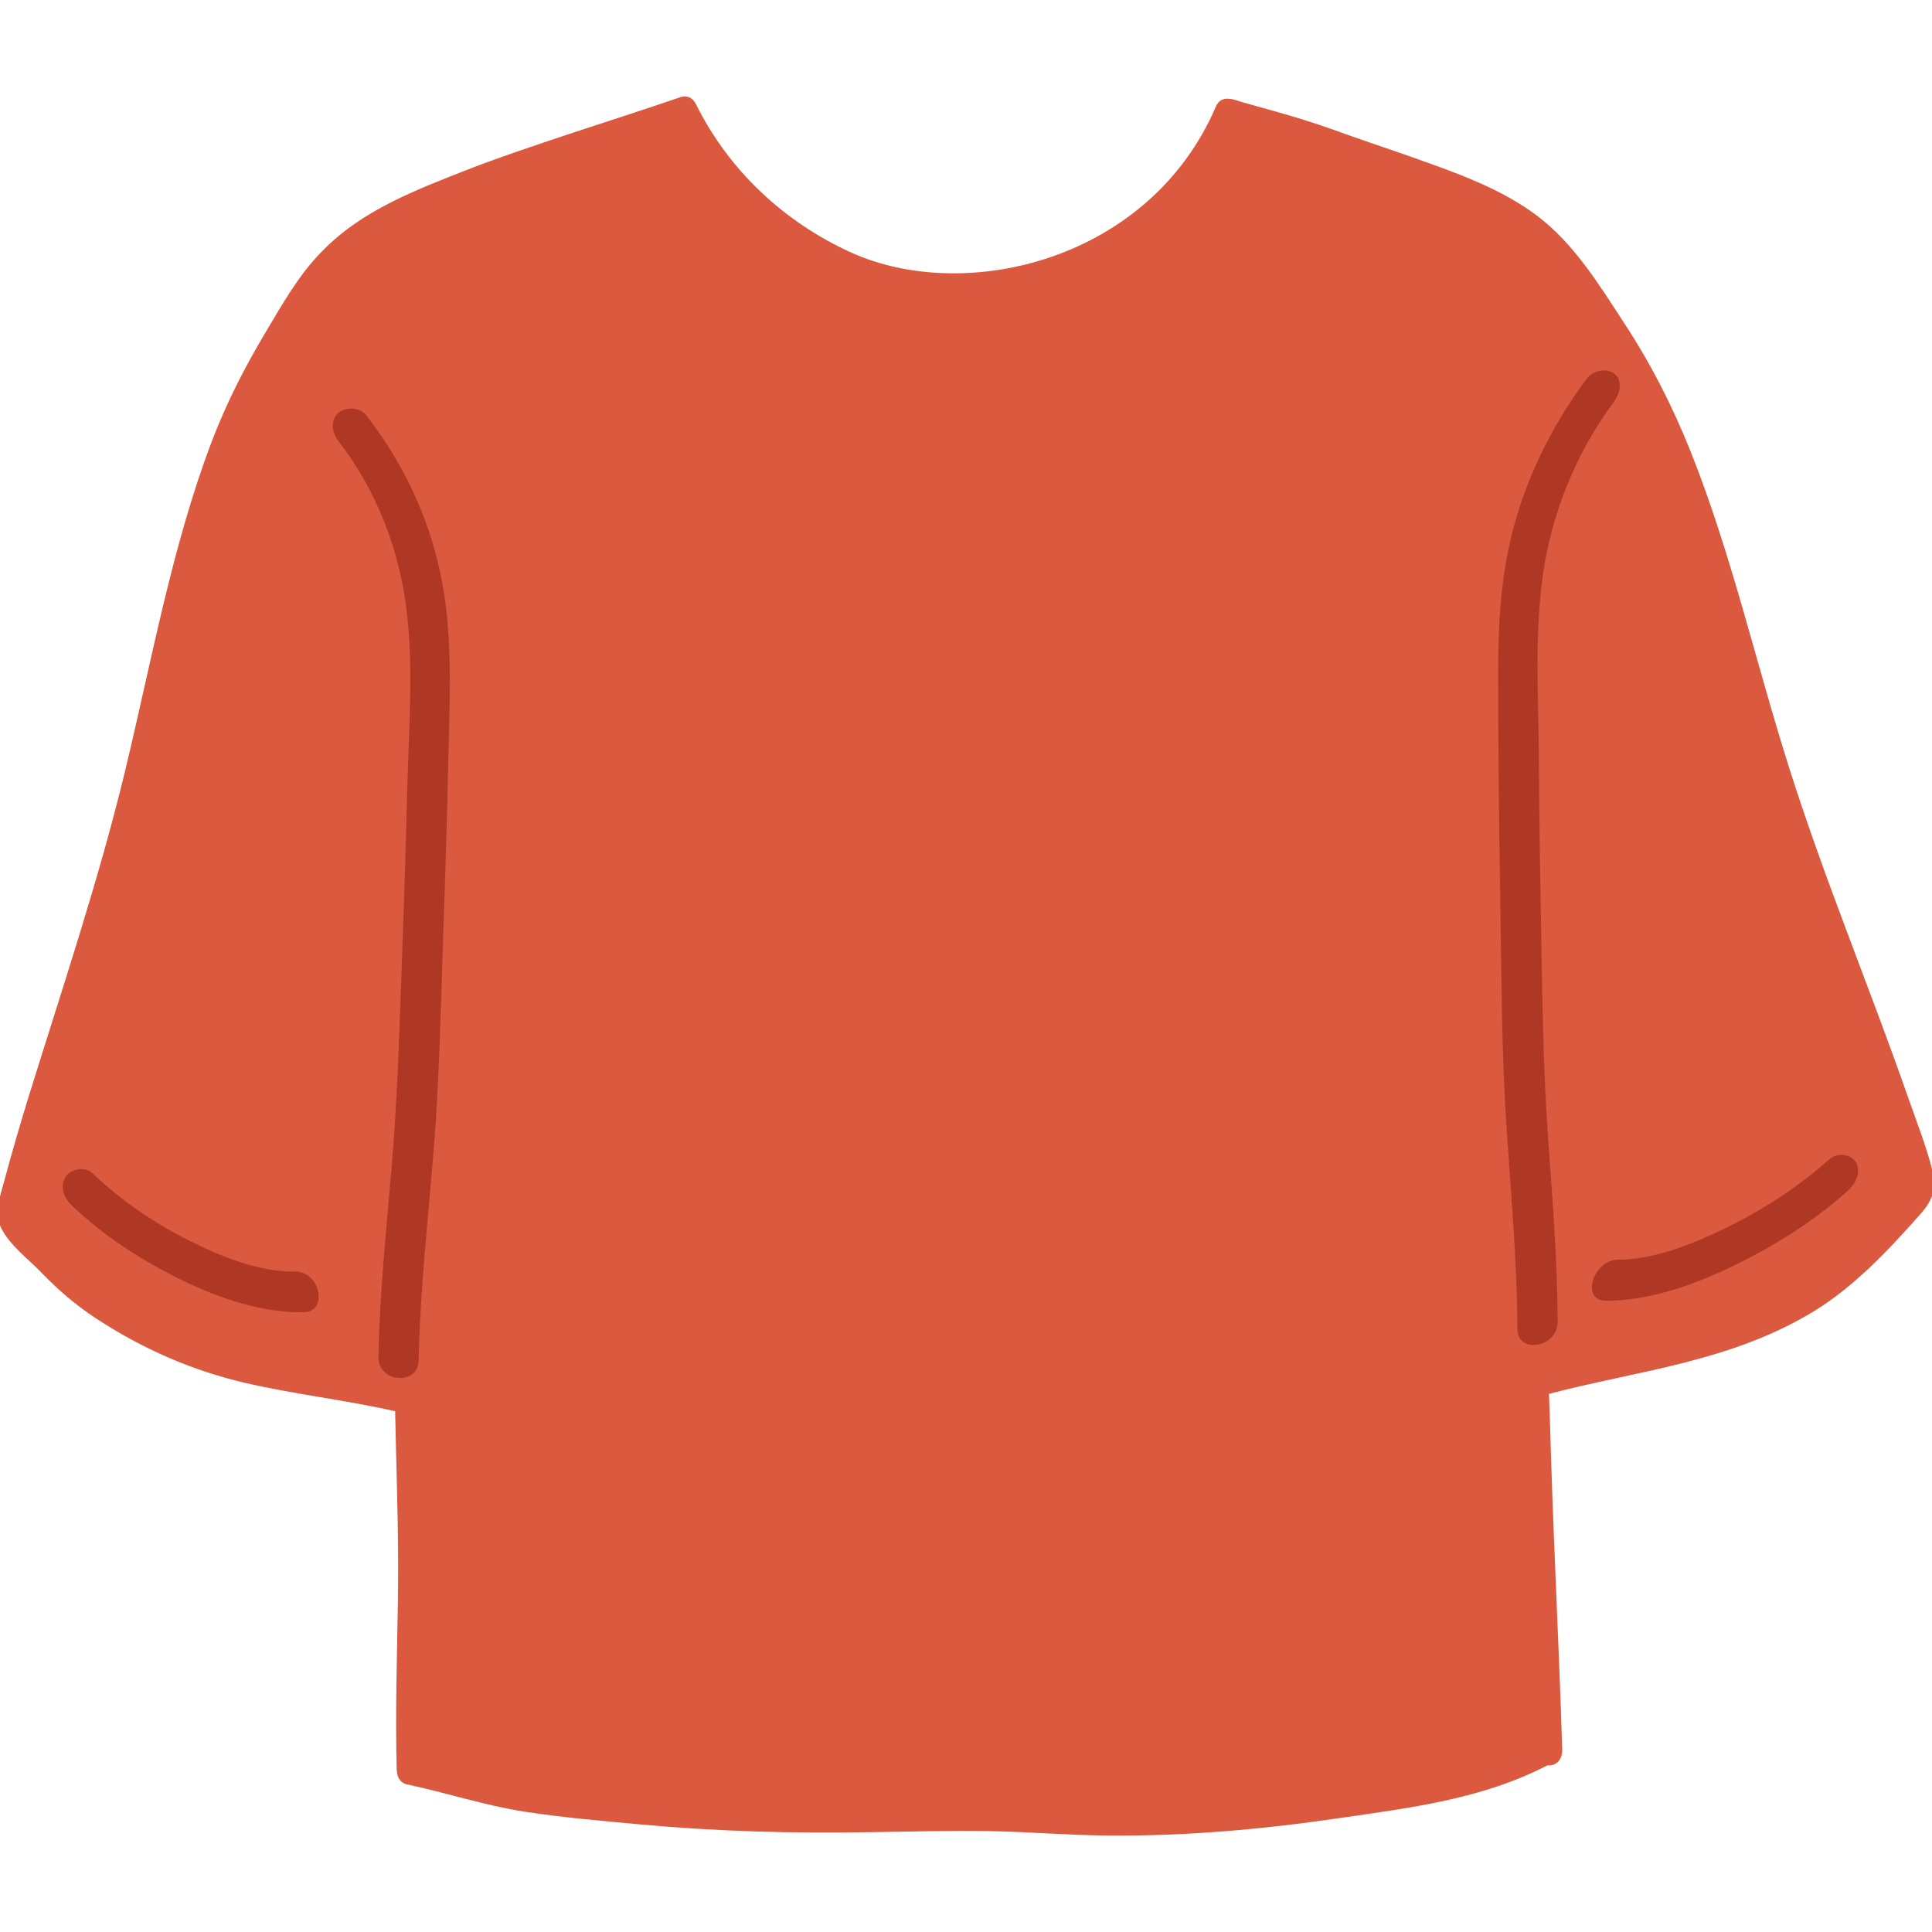 <?xml version="1.0" encoding="iso-8859-1"?>
<!-- Generator: Adobe Illustrator 27.8.1, SVG Export Plug-In . SVG Version: 6.00 Build 0)  -->
<svg version="1.1" id="Vrstva_1" xmlns="http://www.w3.org/2000/svg" xmlns:xlink="http://www.w3.org/1999/xlink" x="0px" y="0px"
	 viewBox="0 0 400 400" style="enable-background:new 0 0 400 400;" xml:space="preserve">
<g>
	<path style="fill:#DA593F;" d="M400.161,242.67c-1.272-5.252-3.357-10.422-5.116-15.484c-7.959-22.794-17.217-44.91-24.553-68.002
		c-6.93-21.819-11.992-44.423-20.411-65.565c-3.79-9.502-8.311-18.354-13.752-26.638c-5.252-8.04-10.341-16.405-17.975-22.225
		c-7.553-5.739-16.838-8.96-25.961-12.209c-5.468-1.922-10.964-3.736-16.405-5.712c-4.034-1.462-8.202-2.707-12.398-3.898
		c-2.03-0.568-4.061-1.137-6.118-1.705c-1.597-0.433-4.548-1.949-5.739,0.839c-13.698,31.916-51.895,40.985-75.636,30.157
		c-13.806-6.307-25.203-16.946-31.998-30.644c-0.487-0.975-1.164-1.462-1.868-1.57c-0.406-0.081-0.839-0.081-1.299,0.081
		c-12.046,4.169-32.593,10.476-44.477,15.16c-10.233,4.034-21.548,8.257-29.778,16.784c-4.683,4.656-8.311,11.072-11.803,16.946
		c-4.223,7.093-7.986,14.429-11.018,22.387c-8.229,21.63-12.453,45.398-17.948,68.218c-5.604,23.145-13.102,45.262-20.086,67.812
		c-1.678,5.495-3.303,10.991-4.792,16.567c-0.839,3.194-2.409,7.065-0.758,10.341c1.814,3.573,5.604,6.362,8.202,9.069
		c3.573,3.709,7.309,6.903,11.451,9.61c9.664,6.335,19.924,10.774,30.698,13.292c10.341,2.409,20.844,3.546,31.185,5.901
		c0.054,2.328,0.108,4.629,0.162,6.957c0.271,10.937,0.596,21.873,0.406,32.81c-0.189,11.424-0.541,22.848-0.244,34.299
		c0,0.217,0.027,0.406,0.054,0.596c0.108,1.218,0.731,2.301,2.084,2.599c8.094,1.705,16.08,4.358,24.255,5.631
		c7.878,1.218,15.836,1.895,23.768,2.626c16.107,1.489,32.16,1.922,48.267,1.624c8.013-0.135,16.026-0.325,24.039-0.217
		c8.202,0.135,16.405,0.839,24.607,0.92c16.08,0.162,32.133-1.272,48.051-3.6c14.645-2.139,29.534-3.898,43.124-10.937
		c1.516,0.189,3.113-0.893,3.059-3.249c-0.596-20.086-1.678-40.173-2.301-60.259c-0.135-4.467-0.271-8.933-0.433-13.4
		c18.516-4.846,37.493-6.605,54.629-16.973c8.446-5.116,15.593-12.696,22.415-20.411C399.89,248.734,401.027,246.298,400.161,242.67
		z"/>
	<g>
		<path style="fill:#AF3825;" d="M328.451,78.486c-7.607,10.26-12.967,21.521-15.701,33.243c-2.978,12.75-2.572,24.986-2.545,37.303
			c0.054,13.671,0.244,27.314,0.46,40.958c0.217,13.59,0.271,27.26,1.083,40.687c0.893,14.808,2.355,29.426,2.409,44.45
			c0,5.306,8.365,3.898,8.338-1.462c-0.027-12.94-1.11-25.609-2.003-38.332c-0.893-12.804-1.11-25.771-1.354-38.738
			c-0.244-13.454-0.46-26.908-0.541-40.39c-0.081-12.263-0.92-24.716,0.866-37.303c1.733-12.182,6.578-24.77,14.564-35.544
			c1.489-2.003,1.922-4.494,0.298-5.928C332.944,76.24,329.94,76.456,328.451,78.486L328.451,78.486z"/>
	</g>
	<g>
		<path style="fill:#AF3825;" d="M332.484,269.308c8.609,0,17.596-3.005,26.042-7.065c8.392-4.034,16.73-9.15,23.903-15.593
			c1.895-1.678,2.924-4.034,1.841-5.983c-0.893-1.597-3.736-2.247-5.604-0.596c-6.389,5.712-13.644,10.368-21.061,14.023
			c-7.201,3.546-15.214,6.714-22.604,6.714C329.777,260.862,327.205,269.308,332.484,269.308L332.484,269.308z"/>
	</g>
	<g>
		<path style="fill:#AF3825;" d="M75.908,86.066c7.417,9.61,12.588,20.438,15.105,31.916c2.761,12.507,2.139,24.77,1.868,37.114
			c-0.298,13.698-0.731,27.368-1.191,41.039c-0.46,13.617-0.758,27.287-1.814,40.823c-1.164,14.889-2.897,29.67-3.194,44.694
			c-0.108,5.333-8.446,4.602-8.338-0.731c0.271-12.967,1.57-25.744,2.68-38.549c1.11-12.886,1.57-25.88,2.03-38.874
			c0.487-13.481,0.947-26.962,1.272-40.471c0.298-12.263,1.354-24.824-0.217-37.249c-1.516-12.046-6.145-24.228-13.941-34.326
			c-1.462-1.895-1.841-4.331-0.189-5.901C71.441,84.198,74.446,84.171,75.908,86.066L75.908,86.066z"/>
	</g>
	<g>
		<path style="fill:#AF3825;" d="M62.833,271.69c-8.608,0.108-17.325-2.815-25.419-6.768c-8.013-3.952-15.891-8.96-22.523-15.322
			c-1.733-1.651-2.572-4.006-1.299-5.956c1.056-1.624,3.952-2.301,5.658-0.65c5.874,5.631,12.696,10.233,19.816,13.806
			c6.876,3.465,14.618,6.551,22.009,6.47C66.298,263.19,68.084,271.636,62.833,271.69L62.833,271.69z"/>
	</g>
</g>
</svg>
